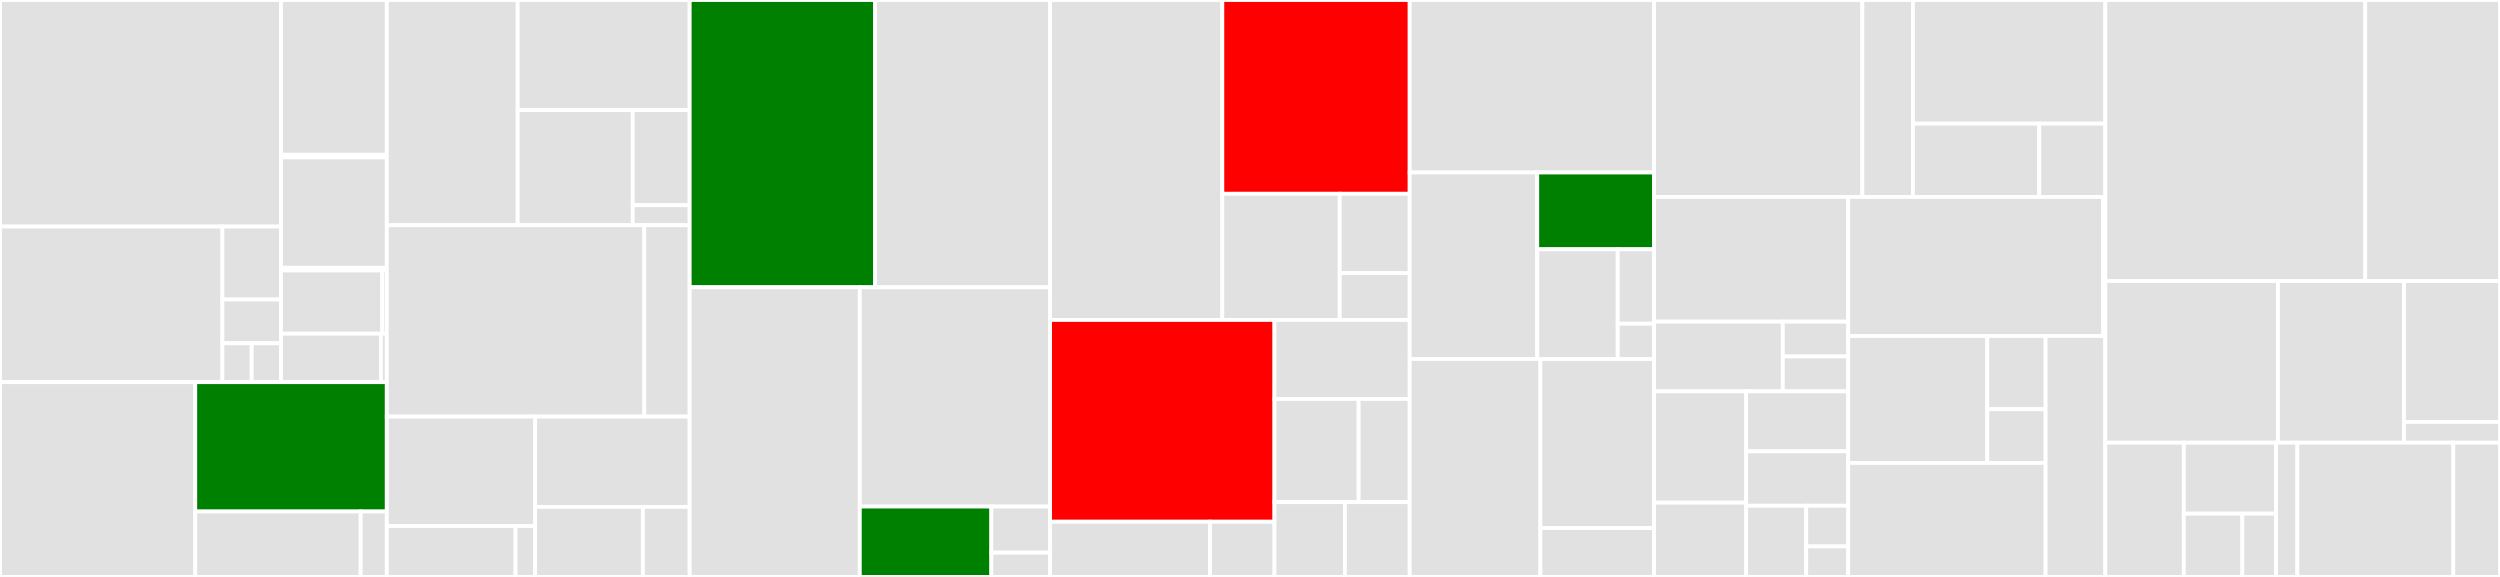 <svg baseProfile="full" width="650" height="150" viewBox="0 0 650 150" version="1.1"
xmlns="http://www.w3.org/2000/svg" xmlns:ev="http://www.w3.org/2001/xml-events"
xmlns:xlink="http://www.w3.org/1999/xlink">

<rect x="0" y="0" width="650" height="150" fill="#333333" stroke="none"/>

<style>rect.s{mask:url(#mask);}</style>
<defs>
  <pattern id="white" width="4" height="4" patternUnits="userSpaceOnUse" patternTransform="rotate(45)">
    <rect width="2" height="2" transform="translate(0,0)" fill="white"></rect>
  </pattern>
  <mask id="mask">
    <rect x="0" y="0" width="100%" height="100%" fill="url(#white)"></rect>
  </mask>
</defs>

<rect x="0" y="0" width="73.052" height="58.905" fill="#e1e1e1" stroke="white" stroke-width="1" class=" tooltipped" data-content="internal/storage/db/internal/db.go"><title>internal/storage/db/internal/db.go</title></rect>
<rect x="0" y="58.905" width="57.823" height="40.456" fill="#e1e1e1" stroke="white" stroke-width="1" class=" tooltipped" data-content="internal/storage/db/internal/tests.go"><title>internal/storage/db/internal/tests.go</title></rect>
<rect x="57.823" y="58.905" width="15.229" height="18.964" fill="#e1e1e1" stroke="white" stroke-width="1" class=" tooltipped" data-content="internal/storage/db/internal/funcs.go"><title>internal/storage/db/internal/funcs.go</title></rect>
<rect x="57.823" y="77.869" width="15.229" height="11.378" fill="#e1e1e1" stroke="white" stroke-width="1" class=" tooltipped" data-content="internal/storage/db/internal/model.go"><title>internal/storage/db/internal/model.go</title></rect>
<rect x="57.823" y="89.248" width="7.615" height="10.114" fill="#e1e1e1" stroke="white" stroke-width="1" class=" tooltipped" data-content="internal/storage/db/internal/db_opts.go"><title>internal/storage/db/internal/db_opts.go</title></rect>
<rect x="65.438" y="89.248" width="7.615" height="10.114" fill="#e1e1e1" stroke="white" stroke-width="1" class=" tooltipped" data-content="internal/storage/db/internal/connpool.go"><title>internal/storage/db/internal/connpool.go</title></rect>
<rect x="73.052" y="0" width="27.516" height="40.235" fill="#e1e1e1" stroke="white" stroke-width="1" class=" tooltipped" data-content="internal/storage/db/sqlserver/sqlserver.go"><title>internal/storage/db/sqlserver/sqlserver.go</title></rect>
<rect x="73.052" y="40.235" width="27.516" height="0.7" fill="#e1e1e1" stroke="white" stroke-width="1" class=" tooltipped" data-content="internal/storage/db/sqlserver/conf.go"><title>internal/storage/db/sqlserver/conf.go</title></rect>
<rect x="73.052" y="40.934" width="27.516" height="28.689" fill="#e1e1e1" stroke="white" stroke-width="1" class=" tooltipped" data-content="internal/storage/db/mysql/mysql.go"><title>internal/storage/db/mysql/mysql.go</title></rect>
<rect x="73.052" y="69.623" width="27.516" height="0.7" fill="#e1e1e1" stroke="white" stroke-width="1" class=" tooltipped" data-content="internal/storage/db/mysql/conf.go"><title>internal/storage/db/mysql/conf.go</title></rect>
<rect x="73.052" y="70.323" width="26.345" height="16.444" fill="#e1e1e1" stroke="white" stroke-width="1" class=" tooltipped" data-content="internal/storage/db/sqlite3/sqlite3.go"><title>internal/storage/db/sqlite3/sqlite3.go</title></rect>
<rect x="99.397" y="70.323" width="1.171" height="16.444" fill="#e1e1e1" stroke="white" stroke-width="1" class=" tooltipped" data-content="internal/storage/db/sqlite3/conf.go"><title>internal/storage/db/sqlite3/conf.go</title></rect>
<rect x="73.052" y="86.767" width="25.987" height="12.595" fill="#e1e1e1" stroke="white" stroke-width="1" class=" tooltipped" data-content="internal/storage/db/postgres/postgres.go"><title>internal/storage/db/postgres/postgres.go</title></rect>
<rect x="99.039" y="86.767" width="1.529" height="12.595" fill="#e1e1e1" stroke="white" stroke-width="1" class=" tooltipped" data-content="internal/storage/db/postgres/conf.go"><title>internal/storage/db/postgres/conf.go</title></rect>
<rect x="0" y="99.362" width="50.759" height="50.638" fill="#e1e1e1" stroke="white" stroke-width="1" class=" tooltipped" data-content="internal/storage/index/index.go"><title>internal/storage/index/index.go</title></rect>
<rect x="50.759" y="99.362" width="49.809" height="33.63" fill="green" stroke="white" stroke-width="1" class=" tooltipped" data-content="internal/storage/index/builder.go"><title>internal/storage/index/builder.go</title></rect>
<rect x="50.759" y="132.992" width="43.017" height="17.008" fill="#e1e1e1" stroke="white" stroke-width="1" class=" tooltipped" data-content="internal/storage/index/stats.go"><title>internal/storage/index/stats.go</title></rect>
<rect x="93.776" y="132.992" width="6.792" height="17.008" fill="#e1e1e1" stroke="white" stroke-width="1" class=" tooltipped" data-content="internal/storage/index/schema.go"><title>internal/storage/index/schema.go</title></rect>
<rect x="100.568" y="0" width="34.031" height="58.557" fill="#e1e1e1" stroke="white" stroke-width="1" class=" tooltipped" data-content="internal/storage/blob/store.go"><title>internal/storage/blob/store.go</title></rect>
<rect x="134.598" y="0" width="44.716" height="28.633" fill="#e1e1e1" stroke="white" stroke-width="1" class=" tooltipped" data-content="internal/storage/blob/tests.go"><title>internal/storage/blob/tests.go</title></rect>
<rect x="134.598" y="28.633" width="29.918" height="29.925" fill="#e1e1e1" stroke="white" stroke-width="1" class=" tooltipped" data-content="internal/storage/blob/cloner.go"><title>internal/storage/blob/cloner.go</title></rect>
<rect x="164.517" y="28.633" width="14.798" height="24.72" fill="#e1e1e1" stroke="white" stroke-width="1" class=" tooltipped" data-content="internal/storage/blob/conf.go"><title>internal/storage/blob/conf.go</title></rect>
<rect x="164.517" y="53.353" width="14.798" height="5.204" fill="#e1e1e1" stroke="white" stroke-width="1" class=" tooltipped" data-content="internal/storage/blob/fs.go"><title>internal/storage/blob/fs.go</title></rect>
<rect x="100.568" y="58.557" width="66.945" height="49.756" fill="#e1e1e1" stroke="white" stroke-width="1" class=" tooltipped" data-content="internal/storage/git/store.go"><title>internal/storage/git/store.go</title></rect>
<rect x="167.512" y="58.557" width="11.802" height="49.756" fill="#e1e1e1" stroke="white" stroke-width="1" class=" tooltipped" data-content="internal/storage/git/conf.go"><title>internal/storage/git/conf.go</title></rect>
<rect x="100.568" y="108.313" width="38.565" height="28.457" fill="#e1e1e1" stroke="white" stroke-width="1" class=" tooltipped" data-content="internal/storage/disk/dirwatch.go"><title>internal/storage/disk/dirwatch.go</title></rect>
<rect x="100.568" y="136.77" width="33.472" height="13.23" fill="#e1e1e1" stroke="white" stroke-width="1" class=" tooltipped" data-content="internal/storage/disk/disk.go"><title>internal/storage/disk/disk.go</title></rect>
<rect x="134.039" y="136.77" width="5.094" height="13.23" fill="#e1e1e1" stroke="white" stroke-width="1" class=" tooltipped" data-content="internal/storage/disk/conf.go"><title>internal/storage/disk/conf.go</title></rect>
<rect x="139.133" y="108.313" width="40.182" height="23.479" fill="#e1e1e1" stroke="white" stroke-width="1" class=" tooltipped" data-content="internal/storage/subscriptionmgr.go"><title>internal/storage/subscriptionmgr.go</title></rect>
<rect x="139.133" y="131.792" width="28.021" height="18.208" fill="#e1e1e1" stroke="white" stroke-width="1" class=" tooltipped" data-content="internal/storage/store.go"><title>internal/storage/store.go</title></rect>
<rect x="167.154" y="131.792" width="12.16" height="18.208" fill="#e1e1e1" stroke="white" stroke-width="1" class=" tooltipped" data-content="internal/storage/conf.go"><title>internal/storage/conf.go</title></rect>
<rect x="179.315" y="0" width="48.204" height="74.692" fill="green" stroke="white" stroke-width="1" class=" tooltipped" data-content="internal/engine/engine.go"><title>internal/engine/engine.go</title></rect>
<rect x="227.518" y="0" width="45.497" height="74.692" fill="#e1e1e1" stroke="white" stroke-width="1" class=" tooltipped" data-content="internal/engine/ast.go"><title>internal/engine/ast.go</title></rect>
<rect x="179.315" y="74.692" width="44.23" height="75.308" fill="#e1e1e1" stroke="white" stroke-width="1" class=" tooltipped" data-content="internal/engine/planner.go"><title>internal/engine/planner.go</title></rect>
<rect x="223.545" y="74.692" width="49.471" height="57.016" fill="#e1e1e1" stroke="white" stroke-width="1" class=" tooltipped" data-content="internal/engine/evaluator.go"><title>internal/engine/evaluator.go</title></rect>
<rect x="223.545" y="131.708" width="34.209" height="18.292" fill="green" stroke="white" stroke-width="1" class=" tooltipped" data-content="internal/engine/trace.go"><title>internal/engine/trace.go</title></rect>
<rect x="257.753" y="131.708" width="15.262" height="11.984" fill="#e1e1e1" stroke="white" stroke-width="1" class=" tooltipped" data-content="internal/engine/metrics.go"><title>internal/engine/metrics.go</title></rect>
<rect x="257.753" y="143.692" width="15.262" height="6.308" fill="#e1e1e1" stroke="white" stroke-width="1" class=" tooltipped" data-content="internal/engine/conf.go"><title>internal/engine/conf.go</title></rect>
<rect x="273.015" y="0" width="44.787" height="83.185" fill="#e1e1e1" stroke="white" stroke-width="1" class=" tooltipped" data-content="internal/server/server.go"><title>internal/server/server.go</title></rect>
<rect x="317.802" y="0" width="48.721" height="50.385" fill="red" stroke="white" stroke-width="1" class=" tooltipped" data-content="internal/server/tests.go"><title>internal/server/tests.go</title></rect>
<rect x="317.802" y="50.385" width="30.524" height="32.8" fill="#e1e1e1" stroke="white" stroke-width="1" class=" tooltipped" data-content="internal/server/middleware.go"><title>internal/server/middleware.go</title></rect>
<rect x="348.326" y="50.385" width="18.197" height="20.632" fill="#e1e1e1" stroke="white" stroke-width="1" class=" tooltipped" data-content="internal/server/conf.go"><title>internal/server/conf.go</title></rect>
<rect x="348.326" y="71.017" width="18.197" height="12.168" fill="#e1e1e1" stroke="white" stroke-width="1" class=" tooltipped" data-content="internal/server/codec.go"><title>internal/server/codec.go</title></rect>
<rect x="273.015" y="83.185" width="58.353" height="52.462" fill="red" stroke="white" stroke-width="1" class=" tooltipped" data-content="internal/audit/local/badgerdb.go"><title>internal/audit/local/badgerdb.go</title></rect>
<rect x="273.015" y="135.647" width="41.585" height="14.353" fill="#e1e1e1" stroke="white" stroke-width="1" class=" tooltipped" data-content="internal/audit/local/collector.go"><title>internal/audit/local/collector.go</title></rect>
<rect x="314.6" y="135.647" width="16.768" height="14.353" fill="#e1e1e1" stroke="white" stroke-width="1" class=" tooltipped" data-content="internal/audit/local/conf.go"><title>internal/audit/local/conf.go</title></rect>
<rect x="331.368" y="83.185" width="35.156" height="20.538" fill="#e1e1e1" stroke="white" stroke-width="1" class=" tooltipped" data-content="internal/audit/log.go"><title>internal/audit/log.go</title></rect>
<rect x="331.368" y="103.722" width="21.883" height="26.836" fill="#e1e1e1" stroke="white" stroke-width="1" class=" tooltipped" data-content="internal/audit/id.go"><title>internal/audit/id.go</title></rect>
<rect x="353.25" y="103.722" width="13.273" height="26.836" fill="#e1e1e1" stroke="white" stroke-width="1" class=" tooltipped" data-content="internal/audit/conf.go"><title>internal/audit/conf.go</title></rect>
<rect x="331.368" y="130.558" width="18.321" height="19.442" fill="#e1e1e1" stroke="white" stroke-width="1" class=" tooltipped" data-content="internal/audit/context.go"><title>internal/audit/context.go</title></rect>
<rect x="349.688" y="130.558" width="16.835" height="19.442" fill="#e1e1e1" stroke="white" stroke-width="1" class=" tooltipped" data-content="internal/audit/interceptor.go"><title>internal/audit/interceptor.go</title></rect>
<rect x="366.523" y="0" width="63.537" height="44.848" fill="#e1e1e1" stroke="white" stroke-width="1" class=" tooltipped" data-content="internal/compile/compile.go"><title>internal/compile/compile.go</title></rect>
<rect x="366.523" y="44.848" width="33.158" height="48.485" fill="#e1e1e1" stroke="white" stroke-width="1" class=" tooltipped" data-content="internal/compile/manager.go"><title>internal/compile/manager.go</title></rect>
<rect x="399.682" y="44.848" width="30.378" height="19.964" fill="green" stroke="white" stroke-width="1" class=" tooltipped" data-content="internal/compile/errors.go"><title>internal/compile/errors.go</title></rect>
<rect x="399.682" y="64.813" width="20.927" height="28.52" fill="#e1e1e1" stroke="white" stroke-width="1" class=" tooltipped" data-content="internal/compile/conditions.go"><title>internal/compile/conditions.go</title></rect>
<rect x="420.609" y="64.813" width="9.451" height="19.353" fill="#e1e1e1" stroke="white" stroke-width="1" class=" tooltipped" data-content="internal/compile/context.go"><title>internal/compile/context.go</title></rect>
<rect x="420.609" y="84.166" width="9.451" height="9.167" fill="#e1e1e1" stroke="white" stroke-width="1" class=" tooltipped" data-content="internal/compile/conf.go"><title>internal/compile/conf.go</title></rect>
<rect x="366.523" y="93.333" width="33.977" height="56.667" fill="#e1e1e1" stroke="white" stroke-width="1" class=" tooltipped" data-content="internal/verify/test_fixture.go"><title>internal/verify/test_fixture.go</title></rect>
<rect x="400.5" y="93.333" width="29.56" height="43.966" fill="#e1e1e1" stroke="white" stroke-width="1" class=" tooltipped" data-content="internal/verify/verify.go"><title>internal/verify/verify.go</title></rect>
<rect x="400.5" y="137.299" width="29.56" height="12.701" fill="#e1e1e1" stroke="white" stroke-width="1" class=" tooltipped" data-content="internal/verify/test_matrix.go"><title>internal/verify/test_matrix.go</title></rect>
<rect x="430.06" y="0" width="54.147" height="51.204" fill="#e1e1e1" stroke="white" stroke-width="1" class=" tooltipped" data-content="internal/conditions/cerbos_lib.go"><title>internal/conditions/cerbos_lib.go</title></rect>
<rect x="484.207" y="0" width="13.161" height="51.204" fill="#e1e1e1" stroke="white" stroke-width="1" class=" tooltipped" data-content="internal/conditions/cel.go"><title>internal/conditions/cel.go</title></rect>
<rect x="497.368" y="0" width="50.011" height="32.147" fill="#e1e1e1" stroke="white" stroke-width="1" class=" tooltipped" data-content="internal/policy/policy.go"><title>internal/policy/policy.go</title></rect>
<rect x="497.368" y="32.147" width="32.835" height="19.057" fill="#e1e1e1" stroke="white" stroke-width="1" class=" tooltipped" data-content="internal/policy/validate.go"><title>internal/policy/validate.go</title></rect>
<rect x="530.203" y="32.147" width="17.175" height="19.057" fill="#e1e1e1" stroke="white" stroke-width="1" class=" tooltipped" data-content="internal/policy/io.go"><title>internal/policy/io.go</title></rect>
<rect x="430.06" y="51.204" width="50.474" height="32.424" fill="#e1e1e1" stroke="white" stroke-width="1" class=" tooltipped" data-content="internal/schema/schema.go"><title>internal/schema/schema.go</title></rect>
<rect x="430.06" y="83.627" width="33.472" height="18.119" fill="#e1e1e1" stroke="white" stroke-width="1" class=" tooltipped" data-content="internal/schema/error.go"><title>internal/schema/error.go</title></rect>
<rect x="463.533" y="83.627" width="17.002" height="9.06" fill="#e1e1e1" stroke="white" stroke-width="1" class=" tooltipped" data-content="internal/schema/io.go"><title>internal/schema/io.go</title></rect>
<rect x="463.533" y="92.687" width="17.002" height="9.06" fill="#e1e1e1" stroke="white" stroke-width="1" class=" tooltipped" data-content="internal/schema/conf.go"><title>internal/schema/conf.go</title></rect>
<rect x="430.06" y="101.746" width="23.94" height="28.952" fill="#e1e1e1" stroke="white" stroke-width="1" class=" tooltipped" data-content="internal/util/serdeio.go"><title>internal/util/serdeio.go</title></rect>
<rect x="430.06" y="130.698" width="23.94" height="19.302" fill="#e1e1e1" stroke="white" stroke-width="1" class=" tooltipped" data-content="internal/util/network.go"><title>internal/util/network.go</title></rect>
<rect x="454.001" y="101.746" width="26.534" height="15.601" fill="#e1e1e1" stroke="white" stroke-width="1" class=" tooltipped" data-content="internal/util/filesystem.go"><title>internal/util/filesystem.go</title></rect>
<rect x="454.001" y="117.347" width="26.534" height="14.15" fill="#e1e1e1" stroke="white" stroke-width="1" class=" tooltipped" data-content="internal/util/globs.go"><title>internal/util/globs.go</title></rect>
<rect x="454.001" y="131.497" width="15.608" height="18.503" fill="#e1e1e1" stroke="white" stroke-width="1" class=" tooltipped" data-content="internal/util/pb.go"><title>internal/util/pb.go</title></rect>
<rect x="469.609" y="131.497" width="10.926" height="10.573" fill="#e1e1e1" stroke="white" stroke-width="1" class=" tooltipped" data-content="internal/util/hash.go"><title>internal/util/hash.go</title></rect>
<rect x="469.609" y="142.07" width="10.926" height="7.93" fill="#e1e1e1" stroke="white" stroke-width="1" class=" tooltipped" data-content="internal/util/app.go"><title>internal/util/app.go</title></rect>
<rect x="480.534" y="51.204" width="66.312" height="36.149" fill="#e1e1e1" stroke="white" stroke-width="1" class=" tooltipped" data-content="internal/telemetry/telemetry.go"><title>internal/telemetry/telemetry.go</title></rect>
<rect x="546.846" y="51.204" width="0.533" height="36.149" fill="#e1e1e1" stroke="white" stroke-width="1" class=" tooltipped" data-content="internal/telemetry/conf.go"><title>internal/telemetry/conf.go</title></rect>
<rect x="480.534" y="87.352" width="36.16" height="33.012" fill="#e1e1e1" stroke="white" stroke-width="1" class=" tooltipped" data-content="internal/auxdata/jwt.go"><title>internal/auxdata/jwt.go</title></rect>
<rect x="516.694" y="87.352" width="15.164" height="19.045" fill="#e1e1e1" stroke="white" stroke-width="1" class=" tooltipped" data-content="internal/auxdata/conf.go"><title>internal/auxdata/conf.go</title></rect>
<rect x="516.694" y="106.398" width="15.164" height="13.967" fill="#e1e1e1" stroke="white" stroke-width="1" class=" tooltipped" data-content="internal/auxdata/auxdata.go"><title>internal/auxdata/auxdata.go</title></rect>
<rect x="480.534" y="120.364" width="51.324" height="29.636" fill="#e1e1e1" stroke="white" stroke-width="1" class=" tooltipped" data-content="internal/namer/namer.go"><title>internal/namer/namer.go</title></rect>
<rect x="531.858" y="87.352" width="15.52" height="62.648" fill="#e1e1e1" stroke="white" stroke-width="1" class=" tooltipped" data-content="internal/config/config.go"><title>internal/config/config.go</title></rect>
<rect x="547.379" y="0" width="67.58" height="73.077" fill="#e1e1e1" stroke="white" stroke-width="1" class=" tooltipped" data-content="client/model.go"><title>client/model.go</title></rect>
<rect x="614.959" y="0" width="35.041" height="73.077" fill="#e1e1e1" stroke="white" stroke-width="1" class=" tooltipped" data-content="client/client.go"><title>client/client.go</title></rect>
<rect x="547.379" y="73.077" width="44.897" height="42.026" fill="#e1e1e1" stroke="white" stroke-width="1" class=" tooltipped" data-content="client/testutil/server.go"><title>client/testutil/server.go</title></rect>
<rect x="592.275" y="73.077" width="32.756" height="42.026" fill="#e1e1e1" stroke="white" stroke-width="1" class=" tooltipped" data-content="client/admin.go"><title>client/admin.go</title></rect>
<rect x="625.032" y="73.077" width="24.968" height="36.628" fill="#e1e1e1" stroke="white" stroke-width="1" class=" tooltipped" data-content="client/credentials.go"><title>client/credentials.go</title></rect>
<rect x="625.032" y="109.705" width="24.968" height="5.398" fill="#e1e1e1" stroke="white" stroke-width="1" class=" tooltipped" data-content="client/request_opts.go"><title>client/request_opts.go</title></rect>
<rect x="547.379" y="115.103" width="20.414" height="34.897" fill="#e1e1e1" stroke="white" stroke-width="1" class=" tooltipped" data-content="cmd/cerbosctl/get/internal/policy/policy.go"><title>cmd/cerbosctl/get/internal/policy/policy.go</title></rect>
<rect x="567.792" y="115.103" width="24" height="18.451" fill="#e1e1e1" stroke="white" stroke-width="1" class=" tooltipped" data-content="cmd/cerbosctl/get/internal/policy/print.go"><title>cmd/cerbosctl/get/internal/policy/print.go</title></rect>
<rect x="567.792" y="133.554" width="15.22" height="16.446" fill="#e1e1e1" stroke="white" stroke-width="1" class=" tooltipped" data-content="cmd/cerbosctl/get/internal/policy/filter.go"><title>cmd/cerbosctl/get/internal/policy/filter.go</title></rect>
<rect x="583.012" y="133.554" width="8.781" height="16.446" fill="#e1e1e1" stroke="white" stroke-width="1" class=" tooltipped" data-content="cmd/cerbosctl/get/internal/policy/sort.go"><title>cmd/cerbosctl/get/internal/policy/sort.go</title></rect>
<rect x="591.793" y="115.103" width="5.517" height="34.897" fill="#e1e1e1" stroke="white" stroke-width="1" class=" tooltipped" data-content="cmd/cerbosctl/main.go"><title>cmd/cerbosctl/main.go</title></rect>
<rect x="597.31" y="115.103" width="40.552" height="34.897" fill="#e1e1e1" stroke="white" stroke-width="1" class=" tooltipped" data-content="cmd/cerbos/healthcheck/healthcheck.go"><title>cmd/cerbos/healthcheck/healthcheck.go</title></rect>
<rect x="637.862" y="115.103" width="12.138" height="34.897" fill="#e1e1e1" stroke="white" stroke-width="1" class=" tooltipped" data-content="schema/schema.go"><title>schema/schema.go</title></rect>
</svg>